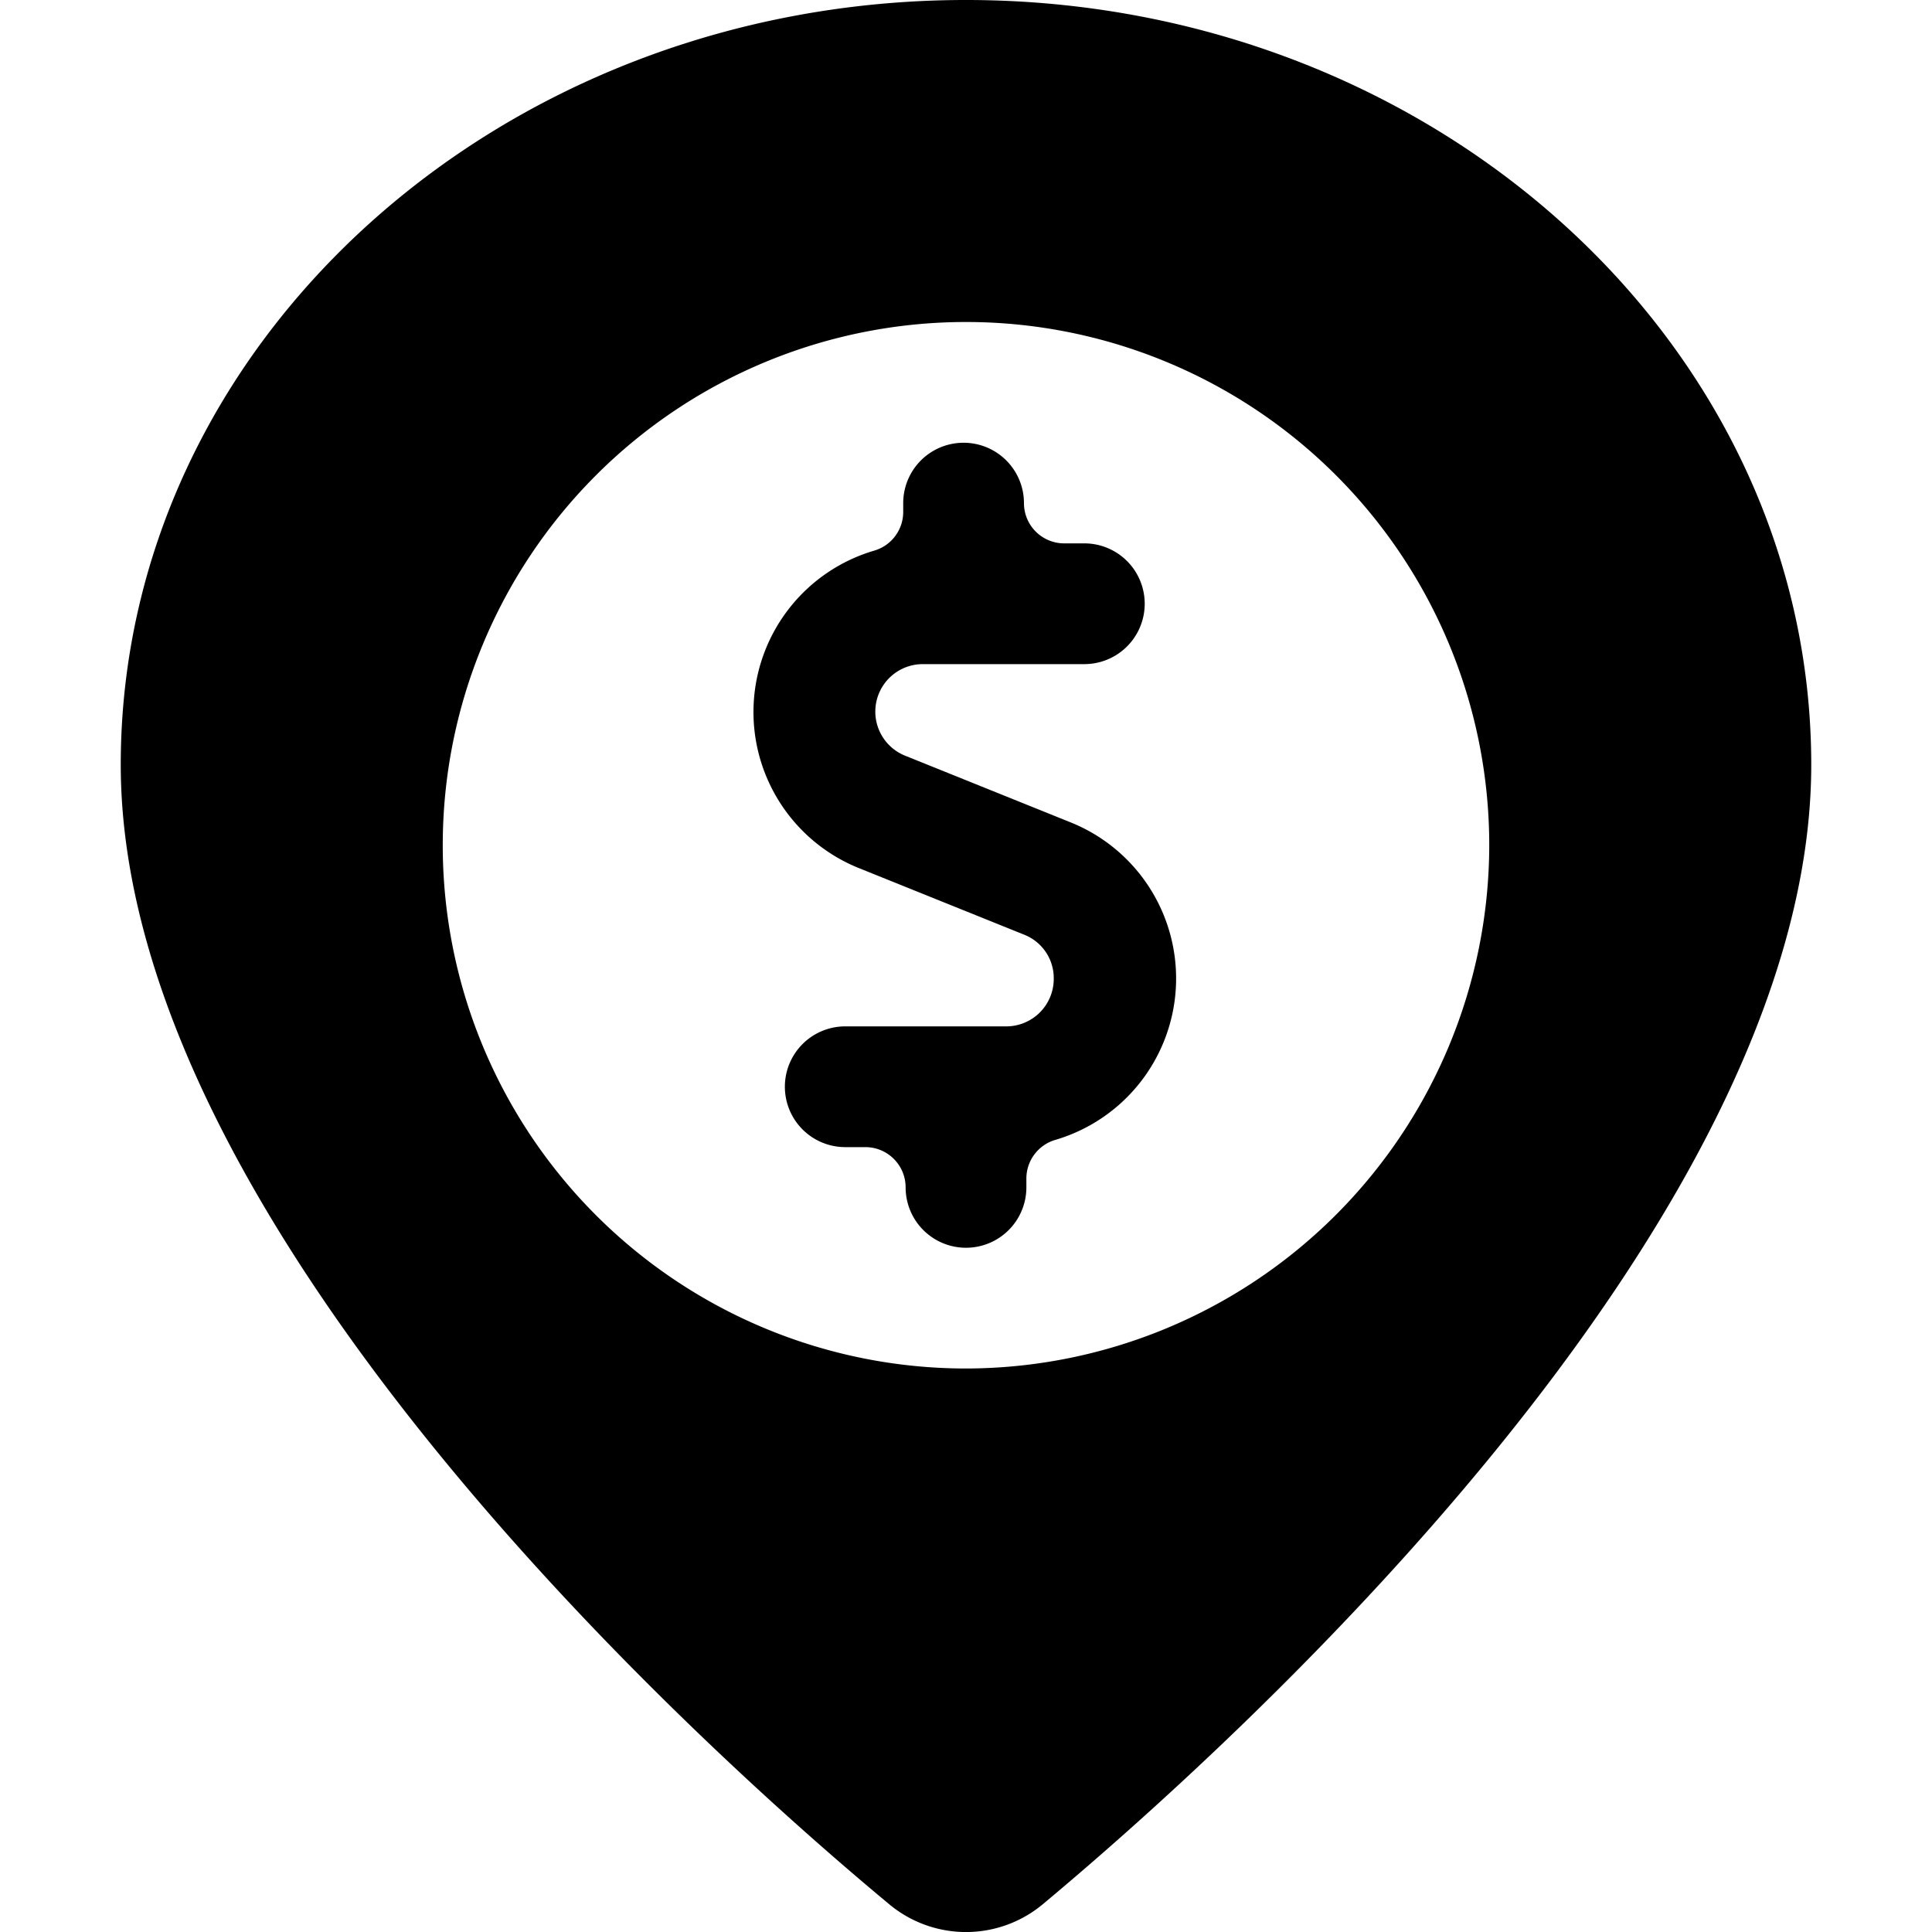<svg xmlns="http://www.w3.org/2000/svg" viewBox="0 0 24 24"><g><path d="M12 0C6.21 0 1.5 4.26 1.5 9.5c0 5.75 7.3 12.29 9.54 14.15a1.49 1.49 0 0 0 1.92 0c2.24 -1.87 9.54 -8.4 9.54 -14.15C22.5 4.26 17.79 0 12 0Zm0 17a6.5 6.5 0 1 1 6.5 -6.5A6.51 6.51 0 0 1 12 17Z" fill="#000000" stroke-width="1"></path><path d="m13.31 10.22 -2.06 -0.83a0.59 0.59 0 0 1 0.22 -1.14h2a0.75 0.75 0 0 0 0 -1.5h-0.25a0.5 0.5 0 0 1 -0.5 -0.5 0.75 0.75 0 0 0 -1.5 0v0.11a0.5 0.5 0 0 1 -0.36 0.48 2.09 2.09 0 0 0 -0.2 3.94l2.06 0.83a0.58 0.58 0 0 1 0.37 0.55 0.59 0.59 0 0 1 -0.59 0.59h-2a0.75 0.75 0 0 0 0 1.5h0.25a0.5 0.5 0 0 1 0.5 0.5 0.75 0.75 0 0 0 1.5 0v-0.11a0.5 0.5 0 0 1 0.36 -0.48 2.09 2.09 0 0 0 0.2 -3.94Z" fill="#000000" stroke-width="1"></path></g></svg>
